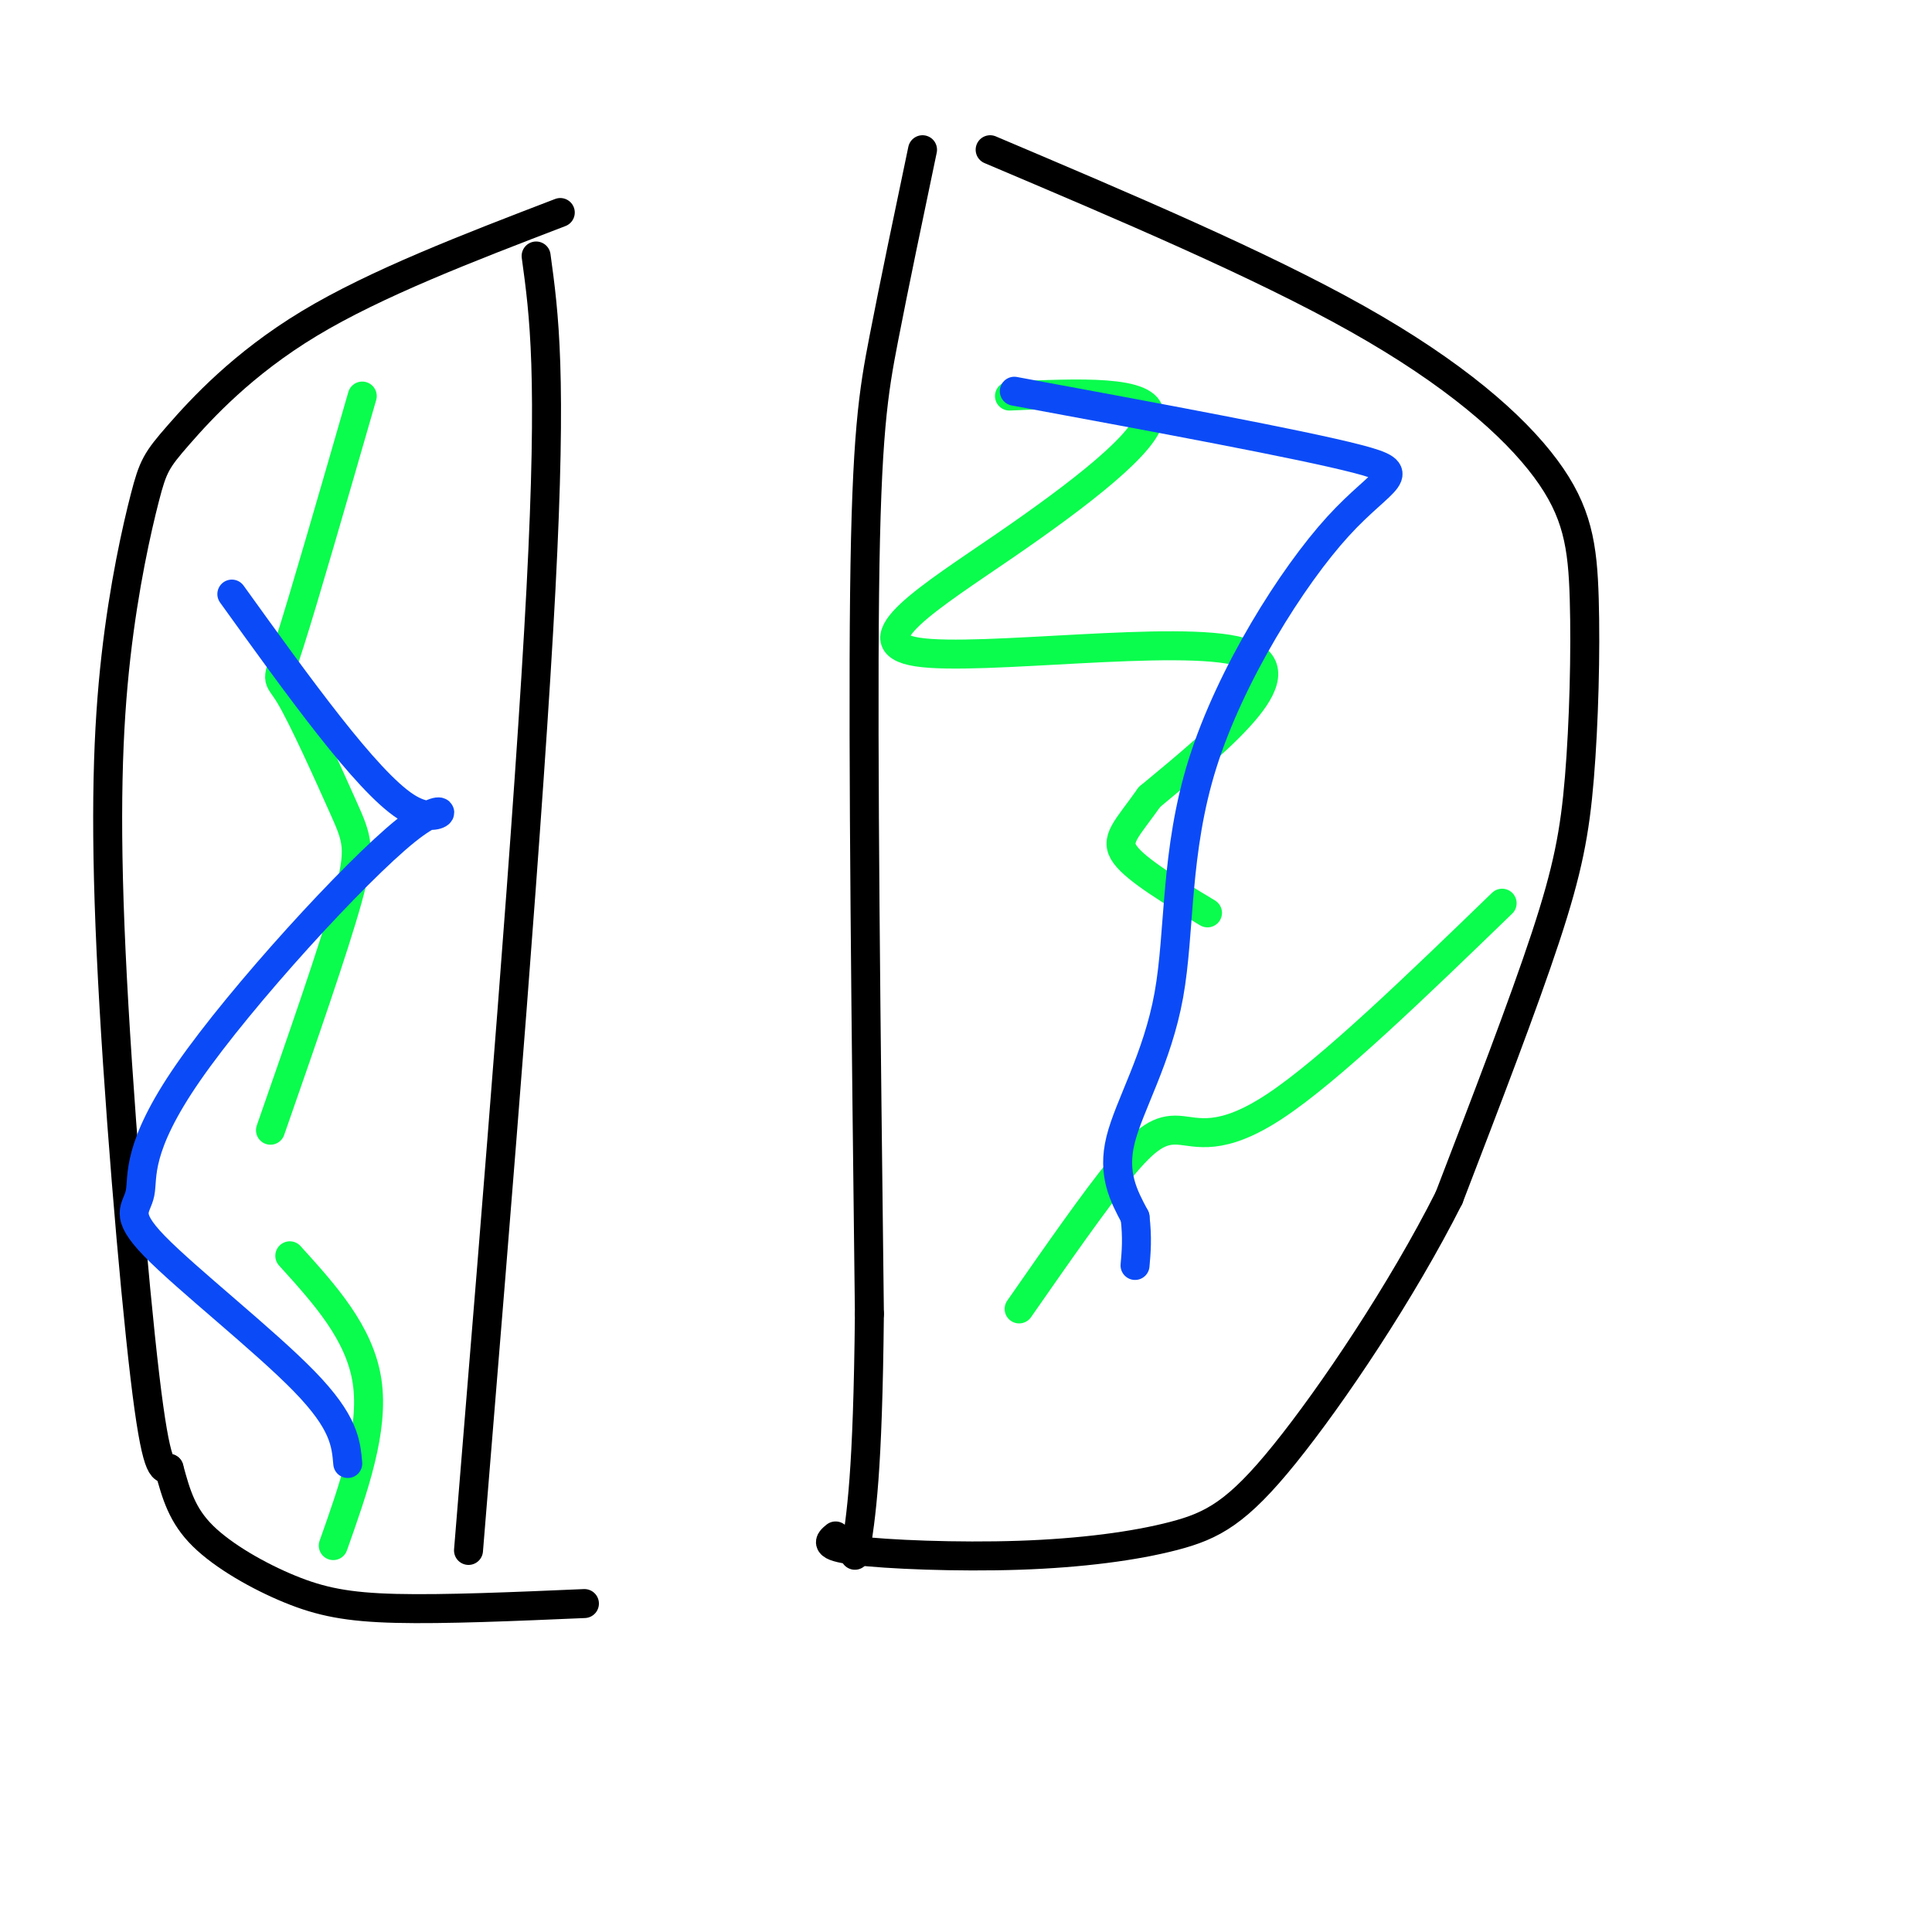 <svg viewBox='0 0 400 400' version='1.1' xmlns='http://www.w3.org/2000/svg' xmlns:xlink='http://www.w3.org/1999/xlink'><g fill='none' stroke='#000000' stroke-width='6' stroke-linecap='round' stroke-linejoin='round'><path d='M191,31c-2.911,13.889 -5.822,27.778 -8,39c-2.178,11.222 -3.622,19.778 -4,53c-0.378,33.222 0.311,91.111 1,149'/><path d='M180,272c-0.333,33.167 -1.667,41.583 -3,50'/><path d='M205,31c27.949,11.848 55.898,23.697 76,35c20.102,11.303 32.356,22.062 39,31c6.644,8.938 7.678,16.056 8,27c0.322,10.944 -0.067,25.716 -1,37c-0.933,11.284 -2.409,19.081 -7,33c-4.591,13.919 -12.295,33.959 -20,54'/><path d='M300,248c-9.777,19.393 -24.219,40.876 -34,53c-9.781,12.124 -14.900,14.889 -23,17c-8.100,2.111 -19.181,3.568 -32,4c-12.819,0.432 -27.377,-0.162 -34,-1c-6.623,-0.838 -5.312,-1.919 -4,-3'/><path d='M111,53c1.667,12.167 3.333,24.333 1,69c-2.333,44.667 -8.667,121.833 -15,199'/><path d='M116,44c-19.089,7.327 -38.179,14.654 -52,23c-13.821,8.346 -22.375,17.712 -27,23c-4.625,5.288 -5.322,6.500 -7,13c-1.678,6.500 -4.336,18.289 -6,33c-1.664,14.711 -2.333,32.345 -1,61c1.333,28.655 4.666,68.330 7,88c2.334,19.670 3.667,19.335 5,19'/><path d='M35,304c1.494,5.510 2.730,9.786 7,14c4.270,4.214 11.573,8.365 18,11c6.427,2.635 11.979,3.753 22,4c10.021,0.247 24.510,-0.376 39,-1'/></g>
<g fill='none' stroke='#0AFC4D' stroke-width='6' stroke-linecap='round' stroke-linejoin='round'><path d='M209,82c14.544,-0.652 29.088,-1.305 29,4c-0.088,5.305 -14.807,16.566 -30,27c-15.193,10.434 -30.860,20.040 -18,22c12.860,1.960 54.246,-3.726 67,0c12.754,3.726 -3.123,16.863 -19,30'/><path d='M238,165c-4.822,6.800 -7.378,8.800 -5,12c2.378,3.200 9.689,7.600 17,12'/><path d='M211,271c7.833,-11.250 15.667,-22.500 21,-29c5.333,-6.500 8.167,-8.250 12,-8c3.833,0.250 8.667,2.500 20,-5c11.333,-7.500 29.167,-24.750 47,-42'/><path d='M75,82c-6.040,20.931 -12.080,41.863 -15,51c-2.920,9.137 -2.721,6.480 0,11c2.721,4.520 7.963,16.217 11,23c3.037,6.783 3.868,8.652 1,19c-2.868,10.348 -9.434,29.174 -16,48'/><path d='M60,260c7.250,8.000 14.500,16.000 16,26c1.500,10.000 -2.750,22.000 -7,34'/></g>
<g fill='none' stroke='#0B4BF7' stroke-width='6' stroke-linecap='round' stroke-linejoin='round'><path d='M210,81c29.646,5.486 59.291,10.972 71,14c11.709,3.028 5.480,3.599 -4,14c-9.480,10.401 -22.211,30.633 -28,49c-5.789,18.367 -4.635,34.868 -7,48c-2.365,13.132 -8.247,22.895 -10,30c-1.753,7.105 0.624,11.553 3,16'/><path d='M235,252c0.500,4.333 0.250,7.167 0,10'/><path d='M48,123c13.921,19.354 27.842,38.708 36,44c8.158,5.292 10.553,-3.479 0,5c-10.553,8.479 -34.054,34.209 -45,50c-10.946,15.791 -9.336,21.645 -10,25c-0.664,3.355 -3.602,4.211 3,11c6.602,6.789 22.743,19.511 31,28c8.257,8.489 8.628,12.744 9,17'/></g>
</svg>